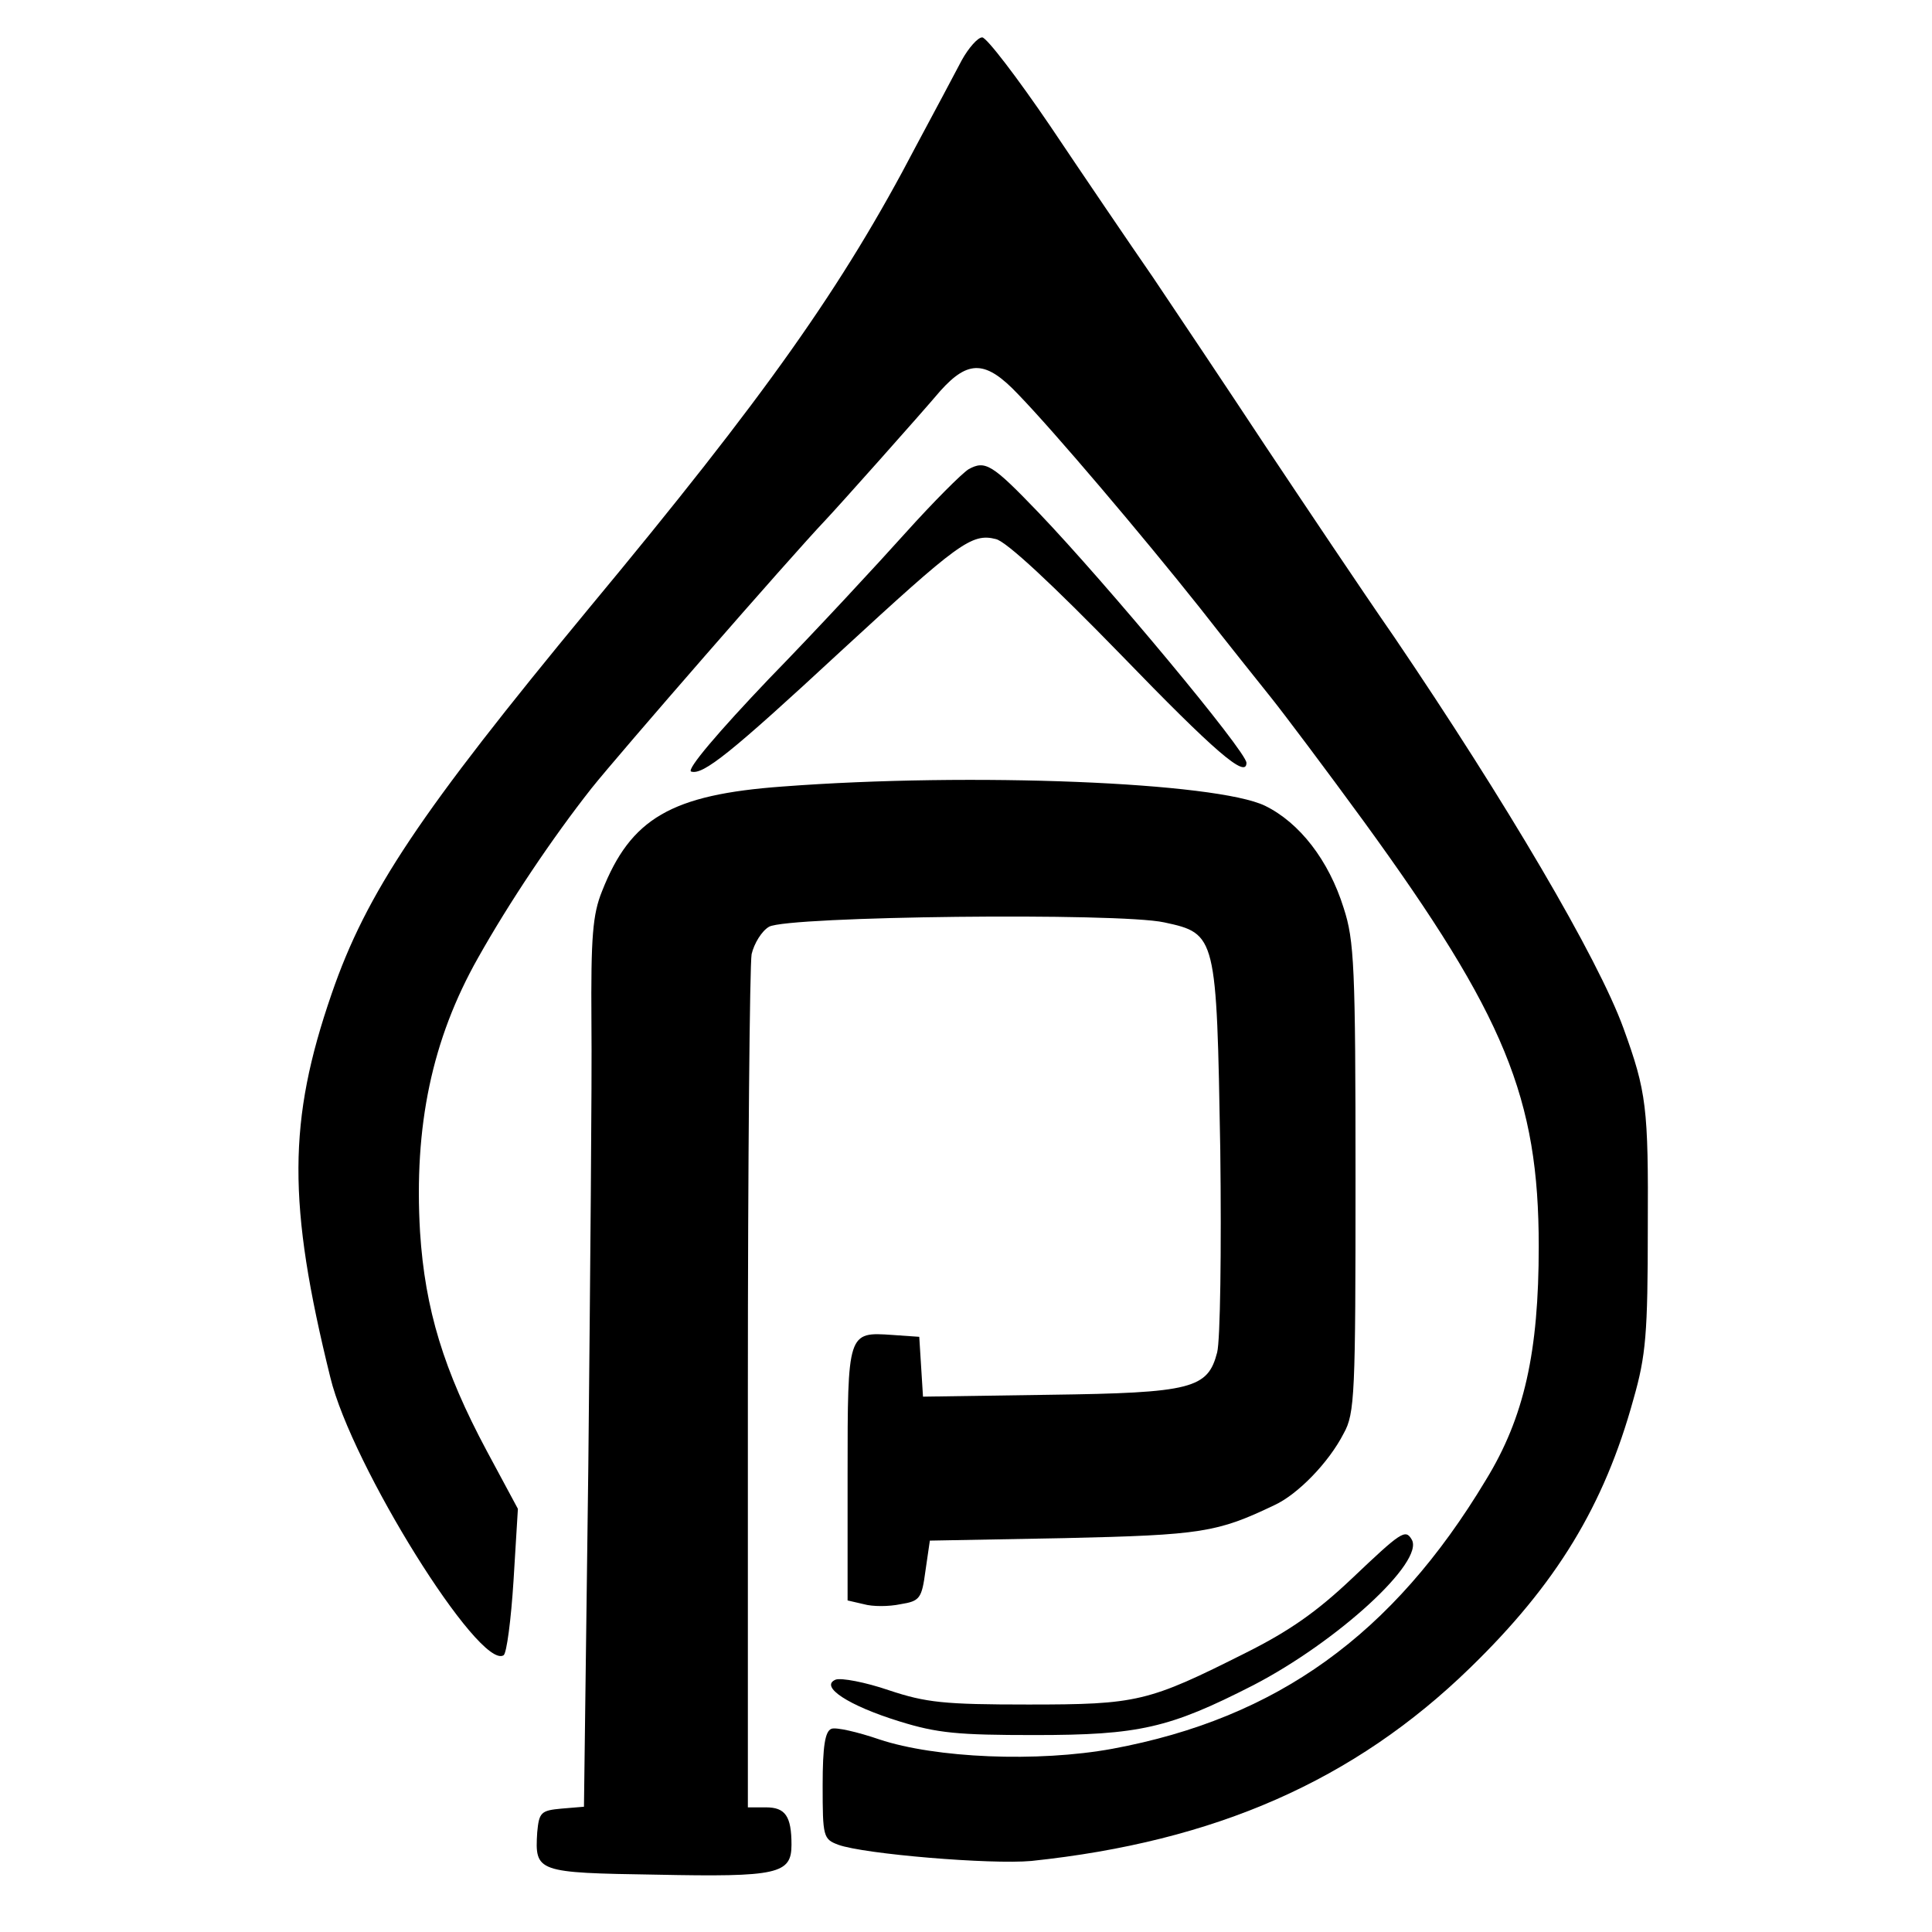 <?xml version="1.0" standalone="no"?>
<!DOCTYPE svg PUBLIC "-//W3C//DTD SVG 20010904//EN"
 "http://www.w3.org/TR/2001/REC-SVG-20010904/DTD/svg10.dtd">
<svg version="1.0" xmlns="http://www.w3.org/2000/svg"
 width="310pt" height="310pt" viewBox="0 0 310 310"
 preserveAspectRatio="xMidYMid meet">
<g transform="translate(0,310) scale(0.1,-0.1)"
fill="#000000" stroke="none">
<path d="M1543 3003 c-11 -21 -44 -83 -73 -137 -118 -226 -241 -400 -525 -742
-271 -328 -357 -456 -413 -619 -70 -203 -71 -336 -2 -615 34 -141 239 -470
278 -446 5 3 12 57 16 120 l7 115 -50 93 c-69 129 -99 227 -107 351 -10 170
19 309 93 440 50 89 119 192 182 272 43 54 318 370 376 431 19 20 151 168 184
207 45 50 73 49 125 -6 58 -60 198 -225 291 -342 43 -55 95 -120 115 -145 20
-25 87 -114 149 -199 226 -311 280 -443 280 -681 0 -169 -23 -274 -85 -375
-149 -248 -335 -382 -599 -431 -120 -22 -284 -15 -374 15 -35 12 -70 20 -77
17 -10 -4 -14 -27 -14 -91 0 -82 1 -86 25 -95 41 -15 245 -32 310 -26 295 31
518 129 704 310 138 134 215 260 262 431 20 70 23 105 23 275 1 193 -2 218
-39 320 -41 113 -189 364 -368 628 -52 75 -145 214 -207 307 -62 94 -143 215
-180 270 -38 55 -112 164 -165 243 -53 78 -102 142 -109 142 -7 0 -22 -17 -33
-37z"/>
<path d="M1554 2347 c-11 -7 -56 -52 -101 -102 -44 -49 -142 -155 -219 -234
-81 -85 -133 -146 -125 -149 19 -6 63 29 240 193 189 174 210 190 249 180 17
-4 90 -72 201 -186 150 -155 201 -199 201 -173 0 18 -224 287 -334 402 -74 77
-85 84 -112 69z"/>
<path d="M1256 1838 c-179 -13 -244 -51 -290 -168 -15 -37 -18 -73 -17 -210 1
-91 -2 -411 -5 -712 l-7 -547 -36 -3 c-33 -3 -36 -6 -39 -38 -4 -64 -1 -65
191 -68 195 -4 217 1 217 48 0 46 -10 60 -41 60 l-29 0 0 669 c0 368 3 683 6
700 4 17 16 37 28 44 30 17 561 23 634 7 84 -18 84 -21 90 -365 2 -162 0 -305
-5 -325 -15 -58 -40 -65 -270 -68 l-202 -3 -3 48 -3 48 -43 3 c-72 5 -72 5
-72 -223 l0 -203 26 -6 c14 -4 40 -4 59 0 31 5 34 9 40 54 l7 48 216 4 c220 5
245 9 337 53 37 17 87 68 111 115 18 32 19 63 19 410 0 339 -2 381 -19 433
-24 77 -71 137 -126 164 -78 38 -471 54 -774 31z"/>
<path d="M2169 567 c-56 -53 -100 -84 -170 -119 -157 -79 -174 -83 -349 -83
-135 0 -164 3 -224 23 -38 13 -76 20 -85 17 -27 -11 21 -42 102 -67 61 -19 94
-22 217 -22 168 0 216 11 351 80 135 70 276 199 254 234 -10 17 -17 12 -96
-63z"/>
</g>
</svg>
